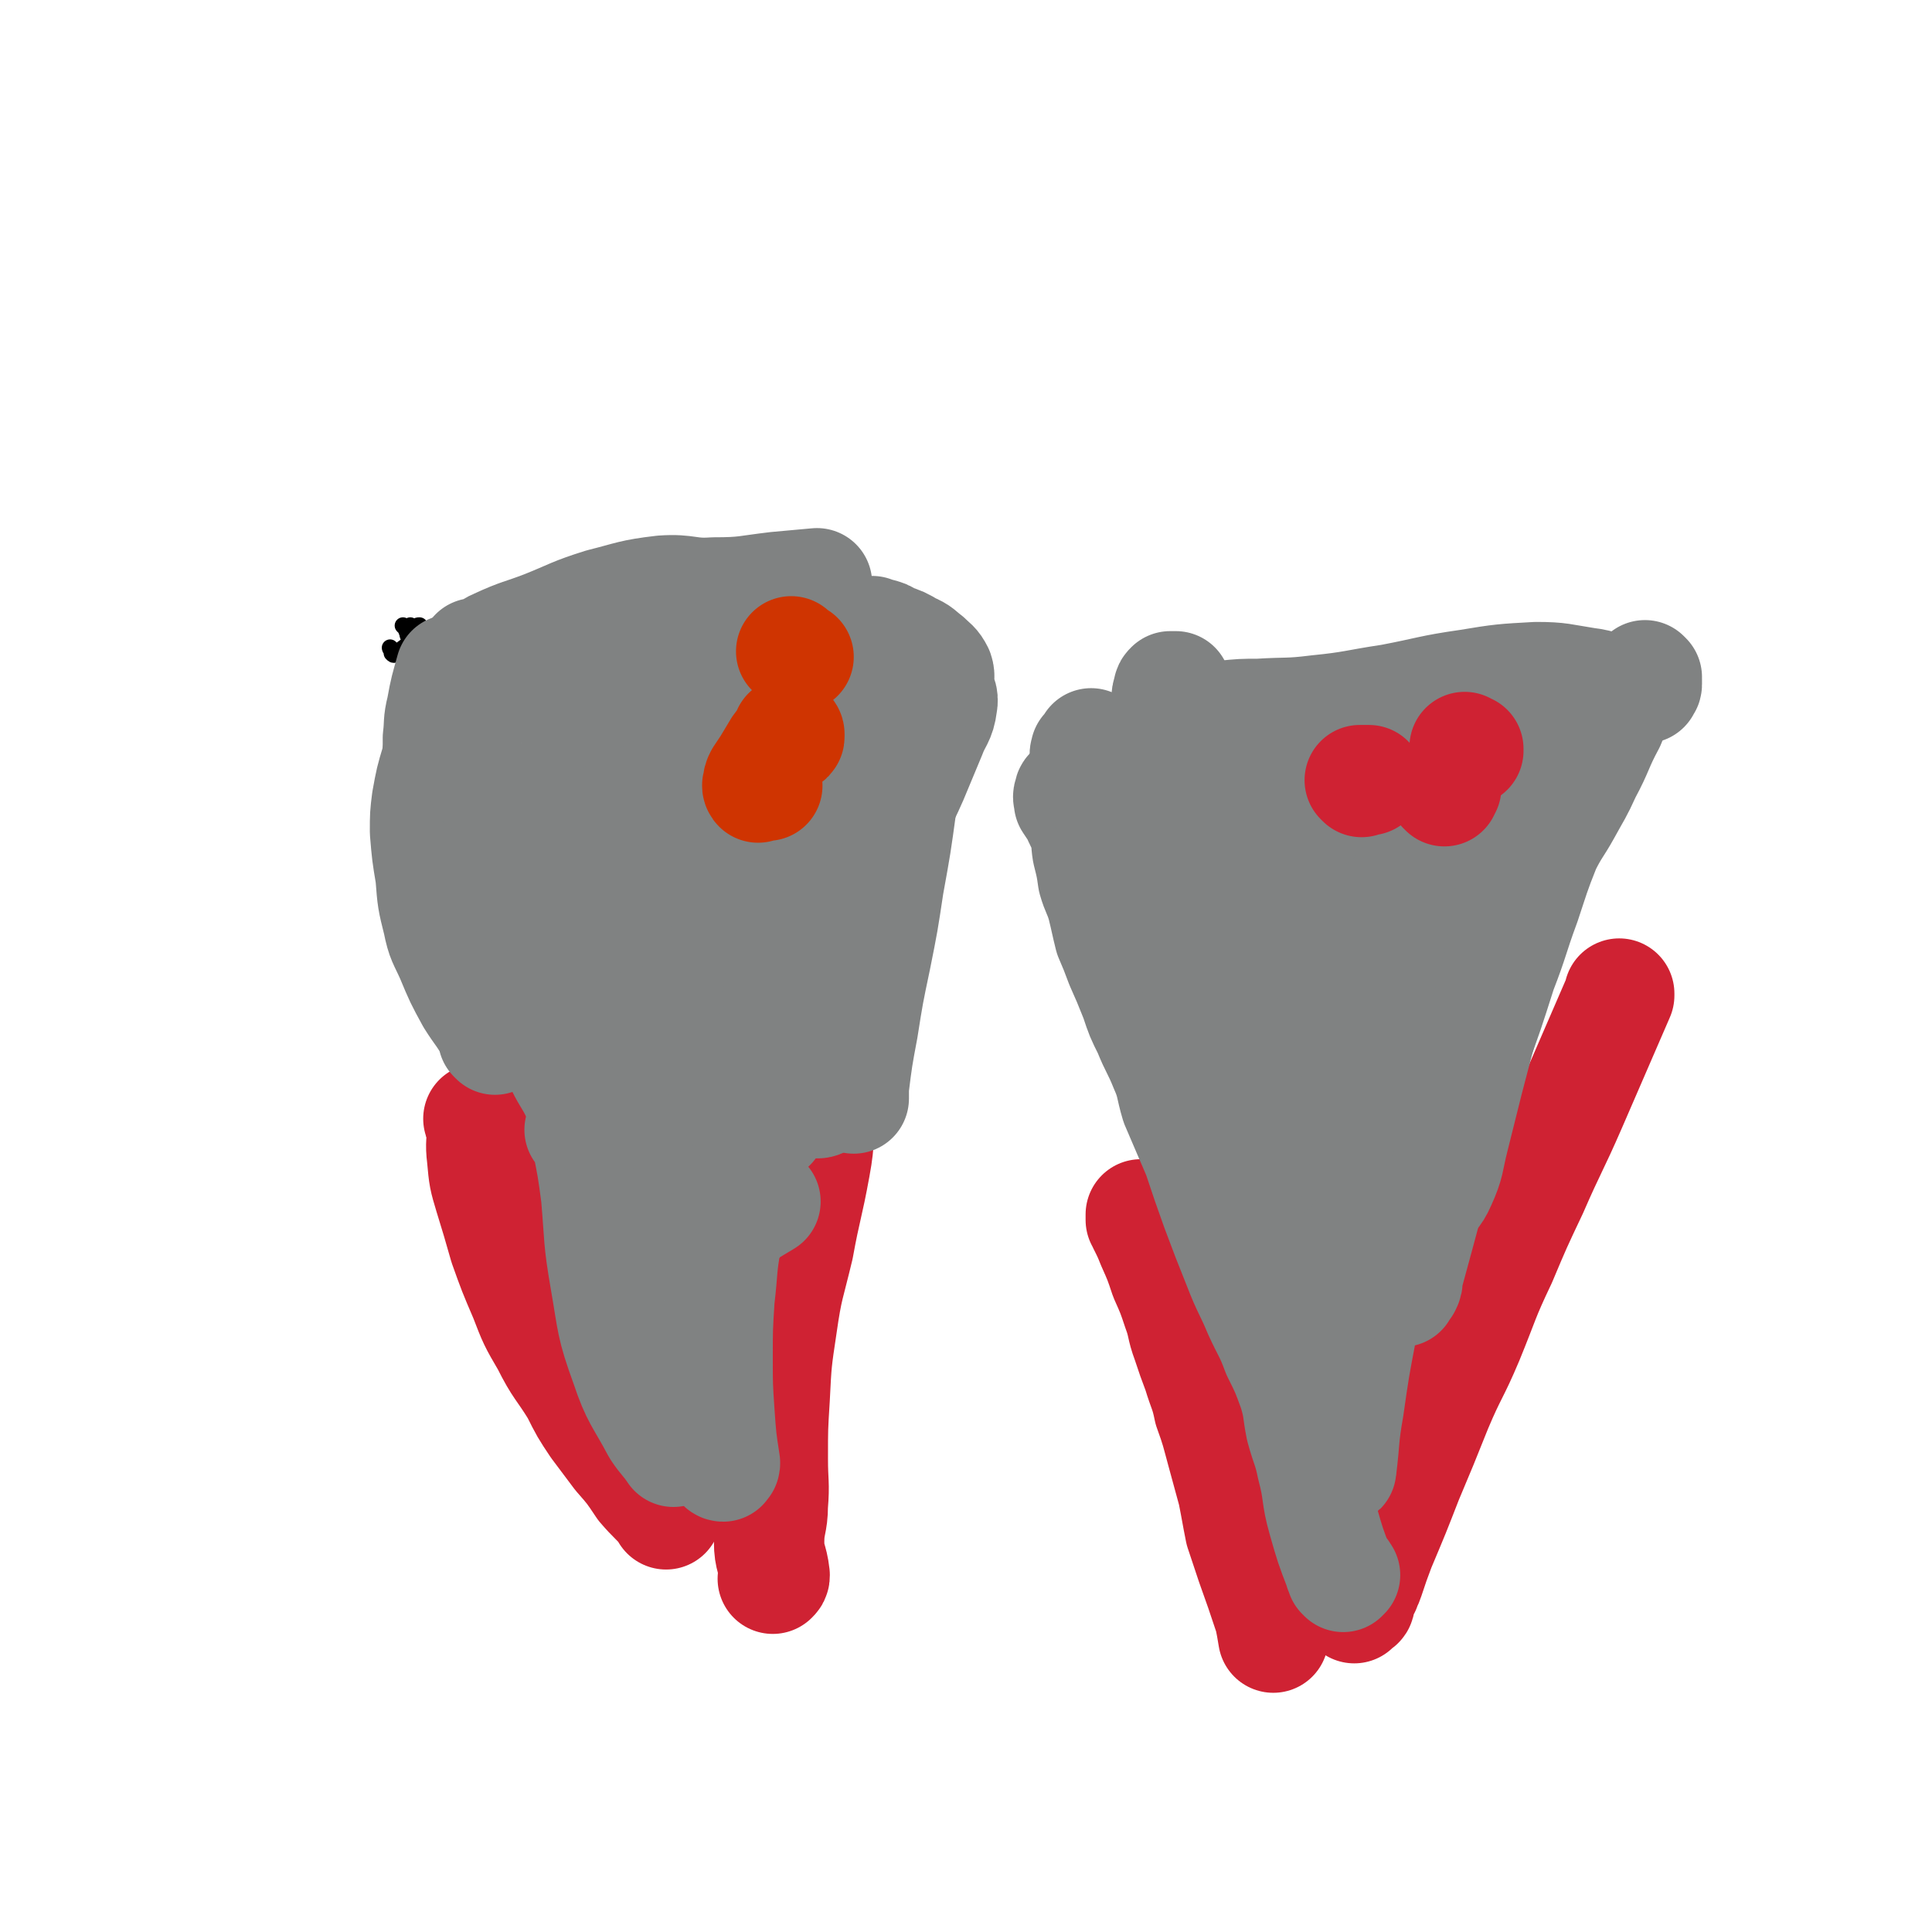 <svg viewBox='0 0 1050 1050' version='1.1' xmlns='http://www.w3.org/2000/svg' xmlns:xlink='http://www.w3.org/1999/xlink'><g fill='none' stroke='#000000' stroke-width='9' stroke-linecap='round' stroke-linejoin='round'><path d='M320,594c0,0 -1,-1 -1,-1 0,0 1,1 0,1 -2,-1 -2,-2 -5,-3 -2,-1 -2,-1 -4,-3 -2,-1 -3,-1 -4,-3 -5,-7 -5,-7 -8,-15 -5,-10 -4,-11 -7,-21 -4,-11 -4,-11 -6,-23 -3,-11 -2,-11 -5,-23 -3,-12 -4,-12 -7,-24 -2,-10 -2,-11 -4,-21 -2,-8 -2,-8 -4,-16 -3,-9 -3,-9 -5,-17 -3,-9 -3,-9 -6,-18 -2,-7 -2,-7 -5,-13 -3,-7 -3,-7 -6,-13 -2,-4 -1,-4 -3,-8 -3,-4 -3,-4 -5,-8 -2,-3 -1,-4 -4,-7 -2,-3 -2,-2 -4,-5 -2,-2 -2,-2 -3,-4 -1,-2 -1,-2 -2,-3 -1,-2 0,-2 -1,-3 0,-1 0,-1 -1,-2 -1,-1 -1,-1 -1,-1 0,0 1,1 2,1 1,0 1,0 1,0 0,0 1,0 1,0 0,0 -1,0 -1,0 0,0 1,-1 1,-1 0,0 0,1 1,1 0,0 0,0 0,0 0,1 0,1 0,1 1,0 1,0 1,0 1,0 1,0 1,0 0,0 0,0 0,0 0,0 0,0 0,0 0,0 0,0 0,0 0,1 0,1 0,1 0,0 0,0 0,0 0,0 -1,0 -1,-1 1,0 1,0 1,-1 1,-1 1,-1 2,-1 0,0 0,0 0,0 '/><path d='M213,353c0,0 -1,-1 -1,-1 0,0 0,1 1,1 0,1 0,1 0,1 0,0 0,0 0,0 0,1 0,1 0,1 1,1 1,1 2,0 5,-3 5,-4 11,-7 7,-3 7,-3 14,-6 6,-2 7,-1 13,-3 7,-3 7,-4 14,-6 9,-3 9,-2 18,-4 9,-3 9,-3 18,-5 8,-2 8,-1 15,-2 8,-2 8,-2 16,-3 6,0 6,1 11,1 7,-1 7,-2 14,-2 7,1 7,1 14,2 5,1 5,1 10,2 4,0 4,0 8,1 4,2 4,2 8,3 4,1 4,1 8,2 3,1 3,0 6,1 2,0 2,1 4,1 1,1 1,1 3,0 0,0 0,0 0,0 1,-1 1,0 1,0 2,0 2,0 3,0 3,0 3,0 7,0 4,1 4,1 8,1 3,1 3,1 7,2 4,0 4,-1 8,-1 3,0 3,0 6,1 2,0 2,0 4,0 1,0 1,0 3,0 0,0 0,0 1,0 1,0 1,0 1,0 0,0 -2,-1 -2,0 0,0 1,0 1,0 1,0 1,1 1,1 0,0 -1,0 -1,0 0,0 0,0 0,0 0,0 0,0 0,0 -1,1 -1,1 -1,2 0,1 0,1 1,1 0,1 -1,1 0,2 0,0 0,-1 0,0 0,0 0,0 0,1 0,1 0,1 0,2 -1,0 -1,0 -1,1 -1,2 -1,2 -2,4 -4,7 -4,6 -7,13 -4,10 -3,10 -7,20 -4,10 -4,10 -7,21 -4,9 -3,10 -7,19 -2,6 -3,6 -6,12 -3,6 -3,5 -7,11 -4,6 -5,6 -9,13 -4,8 -4,8 -7,17 -3,8 -2,8 -5,16 -2,8 -3,8 -6,15 -3,7 -3,7 -5,15 -2,8 -2,8 -4,16 -2,9 -1,10 -5,18 -2,7 -3,7 -6,14 -4,7 -5,7 -8,14 -2,7 -2,7 -4,14 -2,6 -1,6 -4,11 -2,5 -3,5 -6,10 -1,2 -2,2 -3,4 0,1 1,1 1,1 0,1 -1,1 -1,2 0,0 0,0 0,0 0,0 0,0 0,0 -1,0 -1,0 -1,0 -1,0 -1,0 -1,0 -1,0 -1,0 -1,1 -2,2 -2,2 -3,4 -1,2 -1,2 -2,5 -2,3 -2,3 -3,6 -2,3 -2,3 -3,6 -1,2 0,2 -1,4 0,1 0,1 0,1 0,0 1,0 1,0 0,0 0,0 0,-1 0,-1 0,-1 1,-2 0,-1 0,-1 0,-2 0,0 0,0 0,0 '/><path d='M432,533c0,0 -1,-1 -1,-1 0,0 1,1 2,2 1,0 1,0 1,1 1,0 1,0 1,1 0,0 0,0 0,1 0,0 1,0 1,0 0,1 0,1 0,1 0,1 1,1 0,2 -1,6 -2,6 -4,12 -2,8 -1,8 -2,17 -2,13 -2,13 -4,26 -3,15 -3,15 -6,31 -4,15 -4,15 -7,31 -2,15 -2,15 -3,30 -2,14 -1,14 -4,27 -2,13 -4,12 -6,25 -2,14 -1,14 -2,28 -1,13 -1,13 -2,27 0,0 0,0 0,0 '/><path d='M257,582c0,0 -1,-1 -1,-1 0,0 0,0 0,0 0,0 0,0 0,0 -1,3 -1,3 -1,6 1,8 1,8 3,15 5,23 5,23 10,45 4,12 3,13 8,24 5,13 6,12 12,24 7,12 7,12 14,23 6,10 6,10 13,21 5,7 5,6 9,13 5,9 6,9 10,18 5,12 5,12 9,24 4,13 4,13 8,26 0,0 0,0 0,0 '/></g>
<g fill='none' stroke='#CF2233' stroke-width='60' stroke-linecap='round' stroke-linejoin='round'><path d='M261,609c0,0 -1,-1 -1,-1 0,1 1,1 2,2 0,1 0,1 0,1 0,1 0,1 0,1 0,9 -1,9 0,17 1,11 1,11 4,21 4,13 4,13 8,27 5,14 5,14 11,28 5,13 5,13 12,25 7,14 8,13 16,26 5,10 5,10 11,19 6,8 6,8 12,16 7,8 7,8 13,17 6,7 7,7 13,14 0,0 0,0 0,1 '/><path d='M453,585c0,-1 -1,-2 -1,-1 0,0 0,0 0,1 0,1 0,1 0,1 0,1 0,1 0,1 1,1 1,1 0,1 0,3 0,2 -1,5 -2,5 -3,5 -4,10 -3,15 -1,15 -4,31 -4,22 -5,22 -9,44 -5,21 -6,21 -9,42 -3,20 -3,20 -4,40 -1,16 -1,16 -1,33 0,13 1,13 0,25 0,10 -2,10 -2,20 0,9 2,9 3,18 0,1 0,1 -1,2 '/></g>
<g fill='none' stroke='#808282' stroke-width='60' stroke-linecap='round' stroke-linejoin='round'><path d='M316,615c0,0 -1,-1 -1,-1 0,0 1,1 1,1 0,1 1,1 1,1 0,1 0,1 1,2 0,0 0,-1 0,0 1,1 1,1 1,2 3,15 3,15 5,30 2,23 1,23 5,46 4,23 3,24 11,46 6,18 8,18 17,35 4,6 5,6 9,12 '/><path d='M393,797c-1,0 -1,-1 -1,-1 0,0 0,0 1,0 0,1 0,1 0,0 1,0 1,0 1,-1 -2,-13 -2,-13 -3,-27 -1,-15 -1,-15 -1,-30 0,-16 0,-16 1,-32 2,-17 1,-17 4,-33 2,-13 2,-13 6,-26 2,-8 3,-7 6,-15 3,-7 2,-7 6,-14 2,-3 3,-3 6,-6 '/><path d='M342,667c0,0 -1,-1 -1,-1 0,1 1,1 1,2 0,0 1,0 1,0 5,-4 4,-4 9,-7 10,-4 10,-3 20,-7 12,-6 11,-8 22,-13 6,-3 7,-3 13,-5 '/><path d='M353,677c0,0 -1,-1 -1,-1 0,0 1,0 2,1 0,0 0,0 0,0 0,0 1,0 1,0 0,0 1,0 1,0 4,-1 3,-2 7,-3 7,-1 7,0 13,-1 6,0 6,0 11,-1 5,-1 5,-1 9,-3 3,-2 2,-3 5,-6 3,-2 3,-2 5,-4 5,-3 5,-3 10,-6 '/><path d='M353,619c0,0 -1,-1 -1,-1 0,0 1,0 1,1 0,0 0,0 0,1 1,0 1,0 1,0 0,0 0,0 1,1 2,5 2,5 4,10 4,8 4,8 8,17 5,9 6,9 11,19 0,0 0,0 0,0 '/><path d='M396,645c0,0 -1,0 -1,-1 0,0 1,1 2,0 1,-2 1,-3 1,-6 3,-15 2,-15 5,-30 3,-20 3,-20 8,-39 4,-12 5,-12 10,-24 '/><path d='M350,658c-1,0 -1,-1 -1,-1 0,0 0,1 1,1 1,0 1,-1 1,-2 1,-13 1,-13 0,-26 0,-14 -1,-14 -2,-27 -2,-15 -3,-15 -5,-29 -1,-14 -2,-14 -2,-28 0,-8 2,-8 4,-16 '/><path d='M346,626c0,0 0,-1 -1,-1 0,0 0,0 -1,0 -1,0 -1,0 -2,0 -6,-4 -8,-2 -12,-7 -7,-9 -6,-10 -10,-21 -4,-14 -4,-14 -5,-29 -2,-16 -2,-16 -2,-33 0,-13 1,-13 2,-26 2,-13 2,-13 3,-26 0,-5 0,-5 1,-11 '/><path d='M327,611c0,0 -1,-1 -1,-1 0,0 0,1 0,1 -1,-1 -1,-1 -2,-2 -7,-9 -8,-9 -13,-19 -6,-10 -6,-10 -10,-21 -4,-12 -4,-12 -6,-25 -2,-12 -1,-12 -2,-24 -1,-9 -1,-9 -1,-19 0,-10 0,-10 1,-20 0,-7 1,-7 3,-13 '/><path d='M269,565c0,0 0,0 -1,-1 0,0 1,-1 1,-1 -1,-2 -1,-2 -2,-3 -5,-9 -6,-9 -11,-17 -6,-11 -6,-11 -11,-23 -4,-9 -5,-9 -7,-19 -3,-12 -3,-12 -4,-25 -2,-12 -2,-12 -3,-24 0,-9 0,-9 1,-17 2,-11 2,-11 5,-21 1,-6 2,-6 4,-11 '/><path d='M262,549c-1,0 -1,0 -1,-1 -1,-1 -1,-1 -1,-2 -1,-4 0,-4 -1,-7 -4,-21 -5,-21 -9,-43 -3,-16 -3,-16 -5,-32 -2,-11 -2,-11 -4,-23 -2,-11 -2,-11 -3,-21 0,-10 0,-10 0,-19 1,-8 0,-8 2,-16 2,-11 2,-10 5,-21 '/><path d='M259,356c0,0 -1,-1 -1,-1 0,0 1,0 2,1 0,0 0,1 0,0 5,-2 5,-4 10,-6 13,-6 13,-5 26,-10 15,-6 15,-7 31,-12 16,-4 16,-5 33,-7 14,-1 14,2 28,1 17,0 17,-1 34,-3 11,-1 11,-1 22,-2 '/><path d='M471,344c0,0 -1,-1 -1,-1 1,0 1,0 2,0 0,1 0,0 1,0 1,0 1,0 1,0 1,1 1,1 1,1 1,0 1,0 1,0 1,0 1,0 1,0 4,1 4,1 7,3 6,2 6,2 11,5 5,2 5,3 9,6 3,3 4,3 6,7 1,3 0,4 0,7 1,6 3,6 2,11 -1,8 -3,8 -6,16 -5,12 -5,12 -10,24 -7,16 -8,15 -14,31 -6,17 -5,17 -10,34 0,0 0,0 0,0 '/><path d='M495,392c0,-1 -1,-2 -1,-1 0,1 1,2 1,4 0,4 0,4 0,7 -2,18 -2,18 -5,35 -3,22 -3,22 -7,44 -3,20 -3,20 -7,40 -4,19 -4,19 -7,38 -3,16 -3,16 -5,32 0,3 0,3 0,6 '/><path d='M372,334c0,0 -1,-1 -1,-1 0,0 0,1 0,2 -1,2 -1,2 -2,3 -2,7 -2,7 -4,15 -3,11 -4,11 -6,23 -2,12 0,12 -1,25 0,13 0,13 0,25 0,18 0,18 1,35 0,1 0,1 0,1 '/><path d='M361,372c0,0 -1,-1 -1,-1 1,1 2,2 3,4 0,3 0,3 0,6 1,28 0,28 1,56 2,25 2,25 5,50 3,24 3,24 8,47 4,17 5,17 10,35 5,15 5,15 10,30 2,4 3,4 5,8 '/><path d='M449,373c0,-1 -1,-2 -1,-1 0,0 0,1 0,2 0,1 0,1 0,2 -1,4 -2,3 -3,7 -3,10 -3,10 -5,21 -4,18 -4,18 -7,37 -2,21 -2,21 -4,41 -3,23 -4,23 -5,45 -2,20 0,20 -1,39 0,15 0,15 -1,31 0,5 0,5 -1,10 '/><path d='M469,418c0,-1 -1,-2 -1,-1 0,0 1,0 1,1 0,1 0,1 0,1 -1,3 -2,3 -3,6 -2,5 -2,5 -2,11 -1,11 -1,11 -2,23 0,17 0,17 0,33 0,18 0,18 -1,37 -1,19 0,19 -3,38 -3,15 -2,18 -10,30 -3,5 -6,1 -12,2 0,0 0,0 0,0 '/><path d='M431,446c-1,0 -2,-1 -1,-1 0,-1 1,-1 1,-2 0,-1 0,-1 0,-3 0,-2 1,-2 0,-4 -4,-7 -5,-7 -10,-14 -1,-2 -2,-2 -3,-3 -1,-1 -1,0 -2,-1 -1,0 -1,-1 -1,-1 -1,0 -1,0 -2,1 0,0 0,0 -1,0 0,1 0,1 -1,1 -1,0 -1,1 -2,0 0,0 0,-1 -1,-1 -2,-5 -2,-4 -4,-9 -4,-8 -4,-8 -7,-16 -4,-8 -3,-8 -7,-15 -2,-5 -2,-5 -5,-10 -2,-3 -2,-3 -5,-6 -3,-2 -3,-2 -6,-4 -1,0 -1,0 -2,0 -2,-1 -2,-1 -4,-2 -2,0 -3,0 -4,0 0,1 2,2 1,3 -3,4 -4,4 -7,8 0,0 0,0 0,0 '/><path d='M383,369c-1,0 -1,-1 -1,-1 0,0 0,0 1,0 1,1 1,1 1,1 1,1 1,1 0,3 0,9 0,9 -1,19 -1,12 -2,12 -2,25 -2,15 -1,15 -2,29 -2,17 -2,17 -5,35 -3,22 -5,21 -9,43 -4,21 -3,21 -6,41 0,1 0,1 0,1 '/><path d='M383,391c0,-1 -1,-2 -1,-1 1,0 1,0 2,1 0,1 0,1 0,1 -1,1 -1,1 -2,1 -9,3 -10,2 -18,6 -9,3 -9,3 -17,7 -11,6 -11,6 -22,14 -12,7 -12,7 -24,16 -11,9 -12,8 -21,18 -5,6 -5,7 -7,14 -2,4 -2,4 -1,7 2,4 2,4 5,7 6,5 6,4 13,8 8,5 7,6 16,8 9,3 9,3 19,3 6,-1 5,-2 11,-3 '/><path d='M289,448c0,0 -1,0 -1,-1 0,0 0,1 1,1 0,0 0,0 1,0 4,-2 4,-2 8,-4 7,-2 7,-2 14,-4 7,-2 7,-2 14,-4 7,-2 7,-3 13,-5 5,-2 6,-1 11,-3 4,-2 4,-2 7,-4 2,-3 2,-3 4,-6 1,-2 1,-2 1,-5 0,-2 0,-2 -1,-4 -2,-2 -2,-2 -4,-4 -1,-1 -2,-2 -3,-2 -1,0 -1,0 -2,1 '/><path d='M263,426c0,0 -1,-1 -1,-1 0,0 1,1 2,1 0,0 0,-1 0,-1 0,-1 0,-1 1,-1 0,-1 0,-1 0,-1 1,-1 1,-1 1,-2 9,-9 8,-10 18,-17 10,-9 11,-8 22,-16 8,-5 8,-5 16,-11 5,-4 5,-3 10,-7 3,-2 3,-3 6,-4 1,-1 1,0 1,1 1,1 1,1 0,2 0,1 0,1 -1,2 -2,2 -2,1 -4,3 -6,3 -6,4 -13,7 -4,2 -9,3 -9,2 -1,-1 3,-4 7,-7 4,-2 4,-1 7,-3 4,-1 4,-2 7,-3 3,-3 3,-3 6,-5 5,-2 5,-2 11,-3 5,0 5,0 10,0 5,0 5,1 9,1 5,1 5,0 9,0 '/></g>
<g fill='none' stroke='#CF2233' stroke-width='60' stroke-linecap='round' stroke-linejoin='round'><path d='M621,661c0,0 0,0 -1,-1 0,0 0,1 0,1 0,1 0,1 0,2 0,0 0,0 0,0 1,1 1,1 1,2 3,6 3,6 5,11 4,9 4,9 7,18 4,9 4,9 7,18 3,8 2,9 5,17 3,9 3,9 6,17 3,10 4,10 6,20 4,11 4,12 7,23 3,11 3,11 6,22 2,10 2,11 4,21 3,9 3,9 6,18 5,14 5,14 10,29 1,5 1,5 2,11 '/><path d='M736,874c0,0 -1,-1 -1,-1 1,0 1,0 2,-1 1,0 1,0 1,0 0,0 1,0 1,-1 0,-2 0,-2 0,-4 0,-1 0,0 0,-1 0,-1 0,-1 1,-1 0,0 0,0 1,0 0,0 0,0 0,-1 1,-1 1,-1 1,-1 1,-3 1,-2 2,-5 3,-9 3,-9 6,-17 8,-19 8,-19 15,-37 8,-19 8,-19 16,-39 8,-19 9,-18 17,-37 9,-22 8,-22 18,-43 8,-19 8,-19 17,-38 10,-23 11,-23 21,-46 13,-30 13,-30 26,-60 0,0 0,0 0,-1 '/></g>
<g fill='none' stroke='#808282' stroke-width='60' stroke-linecap='round' stroke-linejoin='round'><path d='M730,857c0,-1 -1,-1 -1,-1 1,-1 2,0 2,0 0,0 0,0 -1,-1 0,-1 0,-1 -1,-1 -1,-1 -1,0 -1,-1 -5,-13 -5,-13 -9,-27 -4,-14 -2,-14 -6,-29 -2,-10 -3,-10 -6,-21 -2,-10 -1,-10 -4,-20 -4,-11 -4,-11 -9,-21 -4,-11 -5,-11 -10,-22 -5,-12 -6,-12 -11,-25 -6,-15 -6,-15 -12,-31 -5,-14 -5,-14 -10,-29 -6,-14 -6,-14 -12,-28 -3,-10 -2,-11 -6,-20 -4,-10 -5,-10 -9,-20 -4,-8 -4,-8 -7,-17 -4,-10 -4,-10 -8,-19 -3,-8 -3,-8 -6,-15 -2,-8 -2,-9 -4,-17 -2,-7 -3,-7 -5,-14 -1,-7 -1,-7 -3,-15 -1,-6 0,-6 -2,-12 -2,-5 -2,-4 -4,-9 -2,-3 -2,-3 -4,-6 0,-2 -1,-3 0,-4 0,-1 0,-2 1,-2 2,0 2,0 3,1 2,0 2,1 3,2 1,0 1,0 2,-1 '/><path d='M726,800c0,0 -1,-1 -1,-1 1,0 1,0 2,0 0,0 0,0 1,0 0,0 0,0 0,0 1,0 1,0 1,-1 2,-16 1,-16 4,-33 3,-21 3,-21 7,-42 5,-26 5,-26 10,-52 4,-22 3,-23 9,-45 6,-23 7,-23 14,-45 7,-23 7,-23 13,-45 7,-22 7,-22 14,-43 5,-17 5,-17 11,-33 5,-13 6,-13 12,-25 5,-11 4,-11 10,-21 6,-12 6,-12 13,-25 '/><path d='M762,702c0,-1 -1,-1 -1,-1 0,-1 1,0 1,0 1,0 1,-1 2,-2 1,-2 1,-2 1,-5 3,-11 3,-11 6,-22 3,-11 3,-11 6,-23 3,-9 2,-9 5,-18 3,-13 4,-12 8,-25 5,-17 5,-17 11,-34 8,-22 8,-22 15,-44 7,-18 6,-18 13,-37 5,-15 5,-16 11,-31 5,-10 6,-10 11,-19 6,-11 6,-10 11,-21 7,-13 6,-14 13,-27 4,-10 4,-10 9,-19 '/><path d='M895,368c0,0 -1,-1 -1,-1 0,1 0,1 1,2 0,1 0,1 0,2 0,0 0,0 0,1 0,1 -1,1 -1,1 0,1 0,1 0,1 -1,0 -1,0 -2,0 -6,1 -6,1 -11,1 -10,-1 -10,-3 -19,-4 -13,-2 -14,-3 -27,-3 -18,1 -19,1 -37,4 -21,3 -21,4 -42,8 -20,3 -20,4 -40,6 -16,2 -16,1 -32,2 -9,0 -9,0 -19,1 -9,0 -9,1 -17,1 -7,1 -7,1 -13,1 '/><path d='M670,391c0,0 -1,-1 -1,-1 0,0 1,1 2,2 0,1 0,1 -1,2 -1,1 -2,1 -4,2 -5,1 -6,1 -11,1 -7,0 -7,-1 -14,1 -8,1 -8,2 -16,4 -7,3 -8,2 -15,5 -6,1 -5,2 -11,4 -3,0 -3,0 -7,0 -1,0 -2,0 -2,0 -1,-1 0,-2 0,-3 2,-2 3,-1 4,-3 0,0 0,0 -1,-1 0,0 0,0 0,0 '/><path d='M601,436c0,0 -1,-1 -1,-1 0,0 1,0 1,1 1,0 0,0 1,1 0,0 0,1 0,1 1,0 1,0 1,0 8,0 8,0 15,0 9,0 9,0 19,0 11,1 11,1 22,1 11,0 11,-2 22,-2 10,0 10,0 19,1 10,0 10,1 19,1 6,1 6,1 12,1 '/><path d='M696,420c0,0 -1,-1 -1,-1 0,1 1,2 2,3 1,2 1,2 1,4 1,3 1,4 2,7 2,23 3,23 5,47 1,31 1,31 1,63 1,38 0,38 0,76 1,35 0,35 1,69 1,27 1,27 3,54 0,0 0,0 0,0 '/><path d='M762,461c0,0 -1,-1 -1,-1 0,0 1,1 1,2 1,0 1,0 1,1 0,0 0,0 0,1 -1,2 -1,2 -1,4 -1,2 -1,2 -1,5 0,9 0,9 -1,19 -1,20 -2,20 -3,39 -2,25 -2,25 -3,49 -1,19 -2,19 -2,38 0,14 1,14 2,28 0,8 -2,11 1,17 2,3 6,2 9,1 3,0 2,-2 3,-5 '/><path d='M836,417c0,-1 -1,-1 -1,-1 0,0 1,0 1,1 0,1 0,1 0,2 1,1 1,1 1,2 -1,4 -2,4 -3,9 -1,5 -1,5 -3,10 -2,9 -2,9 -4,18 -4,17 -3,17 -6,34 -5,25 -5,25 -11,50 -6,22 -6,22 -12,45 -4,16 -4,16 -8,32 -3,12 -2,13 -7,24 -3,7 -5,7 -9,13 '/><path d='M720,438c-1,0 -1,-1 -1,-1 -1,1 0,2 -1,3 0,1 -1,1 -2,3 -5,6 -6,5 -10,11 -7,11 -7,11 -11,22 -3,13 -2,13 -4,27 -2,14 -2,14 -3,29 -1,18 -1,18 -1,36 0,23 -1,23 0,45 1,11 2,11 4,22 '/><path d='M648,464c0,0 -1,-1 -1,-1 1,-1 1,0 2,0 1,0 1,0 1,0 0,0 0,-1 0,-1 0,0 0,0 0,1 0,2 0,2 1,5 0,4 1,4 1,8 2,10 2,9 3,19 1,19 -1,19 0,38 1,24 0,24 3,47 3,19 3,19 9,37 3,9 3,9 8,18 1,3 3,6 4,5 2,-2 3,-5 3,-11 0,-17 1,-18 -3,-35 -4,-19 -4,-20 -12,-38 -7,-14 -9,-13 -17,-26 -6,-10 -6,-9 -10,-19 -3,-10 -2,-10 -4,-20 -2,-10 -2,-10 -4,-19 -1,-7 -2,-7 -3,-15 0,-7 1,-7 1,-14 1,-8 1,-8 2,-17 0,-9 0,-9 0,-17 0,-9 0,-9 0,-17 0,-5 1,-5 2,-11 0,-3 0,-3 1,-6 0,-1 0,-1 1,-2 2,0 2,0 3,0 '/></g>
<g fill='none' stroke='#CF2233' stroke-width='60' stroke-linecap='round' stroke-linejoin='round'><path d='M785,430c0,-1 -1,-1 -1,-1 0,-1 1,0 2,-1 '/><path d='M740,425c0,0 -1,-1 -1,-1 1,0 1,0 3,0 0,0 0,0 1,0 0,0 0,0 1,0 0,0 0,0 0,0 '/><path d='M797,407c0,0 -1,-1 -1,-1 0,0 1,1 2,2 0,0 0,0 0,0 0,0 0,0 0,-1 '/></g>
<g fill='none' stroke='#CF3401' stroke-width='60' stroke-linecap='round' stroke-linejoin='round'><path d='M431,355c0,0 -1,-1 -1,-1 0,0 1,1 1,1 1,1 1,1 1,1 1,1 1,1 2,1 '/><path d='M429,399c0,-1 -1,-1 -1,-1 0,0 1,0 1,1 0,1 0,1 0,1 0,1 0,1 -1,1 -2,3 -3,2 -5,5 -3,5 -3,5 -6,10 -2,3 -2,3 -4,6 -1,2 -1,2 -1,4 -1,1 0,2 0,2 0,0 1,-1 1,-1 2,0 2,0 4,0 '/></g>
</svg>